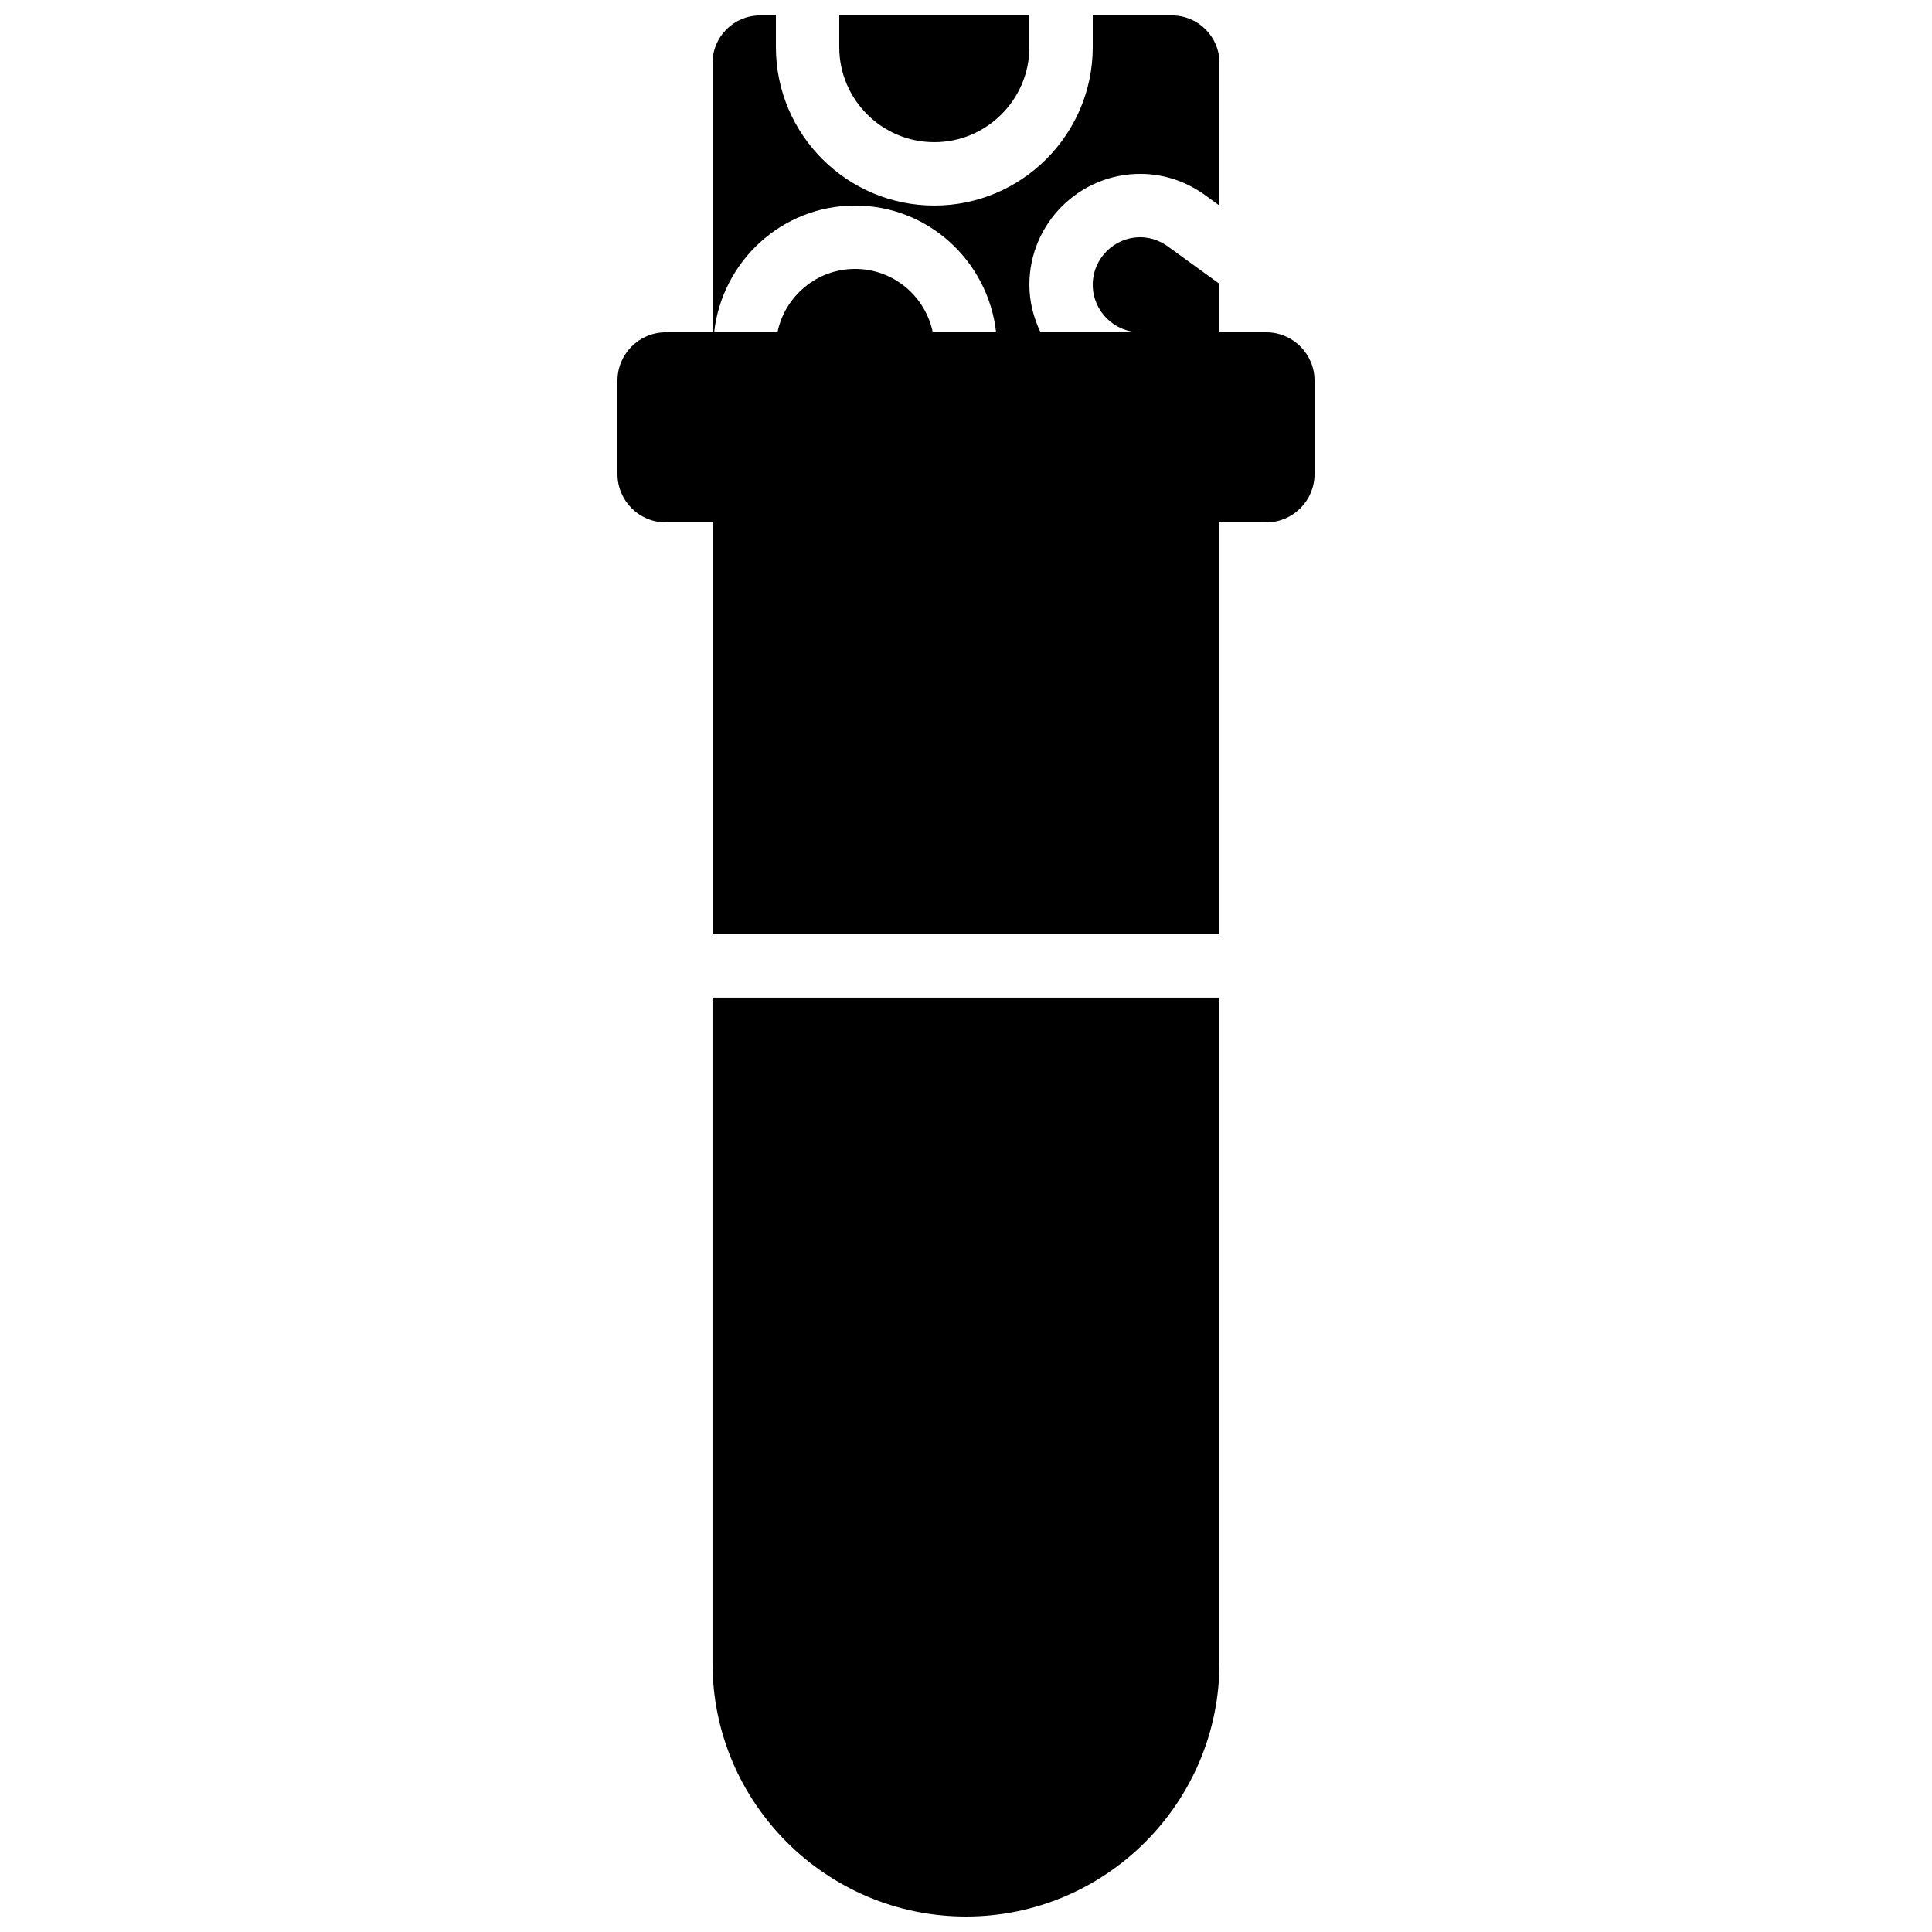 <?xml version="1.0" encoding="UTF-8"?>
<!-- Uploaded to: ICON Repo, www.svgrepo.com, Generator: ICON Repo Mixer Tools -->
<svg width="800px" height="800px" version="1.1" viewBox="144 144 512 512" xmlns="http://www.w3.org/2000/svg">
 <defs>
  <clipPath id="c">
   <path d="m307 148.09h186v243.91h-186z"/>
  </clipPath>
  <clipPath id="b">
   <path d="m366 148.09h51v33.906h-51z"/>
  </clipPath>
  <clipPath id="a">
   <path d="m332 408h136v243.9h-136z"/>
  </clipPath>
 </defs>
 <g>
  <g clip-path="url(#c)">
   <path d="m479.56 232.06h-12.387v-12.84l-13.324-9.656c-1.703-1.285-4.281-2.695-7.668-2.695-6.941 0-12.594 5.652-12.594 12.594 0 6.945 5.652 12.598 12.594 12.598h-26.441c-1.828-3.836-2.945-8.07-2.945-12.598 0-16.203 13.184-29.387 29.387-29.387 6.367 0 12.469 2.074 17.66 5.988l3.332 2.418v-37.812c0-6.934-5.641-12.578-12.578-12.578h-21.008v8.398c0 23.148-18.836 41.984-41.984 41.984-23.148 0-41.984-18.836-41.984-41.984v-8.398h-4.215c-6.938 0-12.578 5.644-12.578 12.578v71.391h-12.387c-7.062 0-12.805 5.742-12.805 12.805v24.77c0 7.062 5.742 12.805 12.805 12.805h12.387v109.16h134.35v-109.16h12.387c7.062 0 12.805-5.742 12.805-12.805v-24.77c0-7.062-5.742-12.805-12.805-12.805zm-88.375 0c-1.957-9.574-10.438-16.793-20.574-16.793-10.133 0-18.617 7.219-20.57 16.793h-16.785c2.113-18.844 17.961-33.586 37.355-33.586 19.398 0 35.242 14.742 37.367 33.586z" fill-rule="evenodd"/>
  </g>
  <g clip-path="url(#b)">
   <path d="m391.6 181.68c13.887 0 25.191-11.301 25.191-25.188v-8.398h-50.383v8.398c0 13.887 11.305 25.188 25.191 25.188" fill-rule="evenodd"/>
  </g>
  <g clip-path="url(#a)">
   <path d="m332.82 584.73c0 37.035 30.137 67.172 67.176 67.172 37.035 0 67.172-30.137 67.172-67.172v-176.34h-134.35v176.34" fill-rule="evenodd"/>
  </g>
 </g>
</svg>